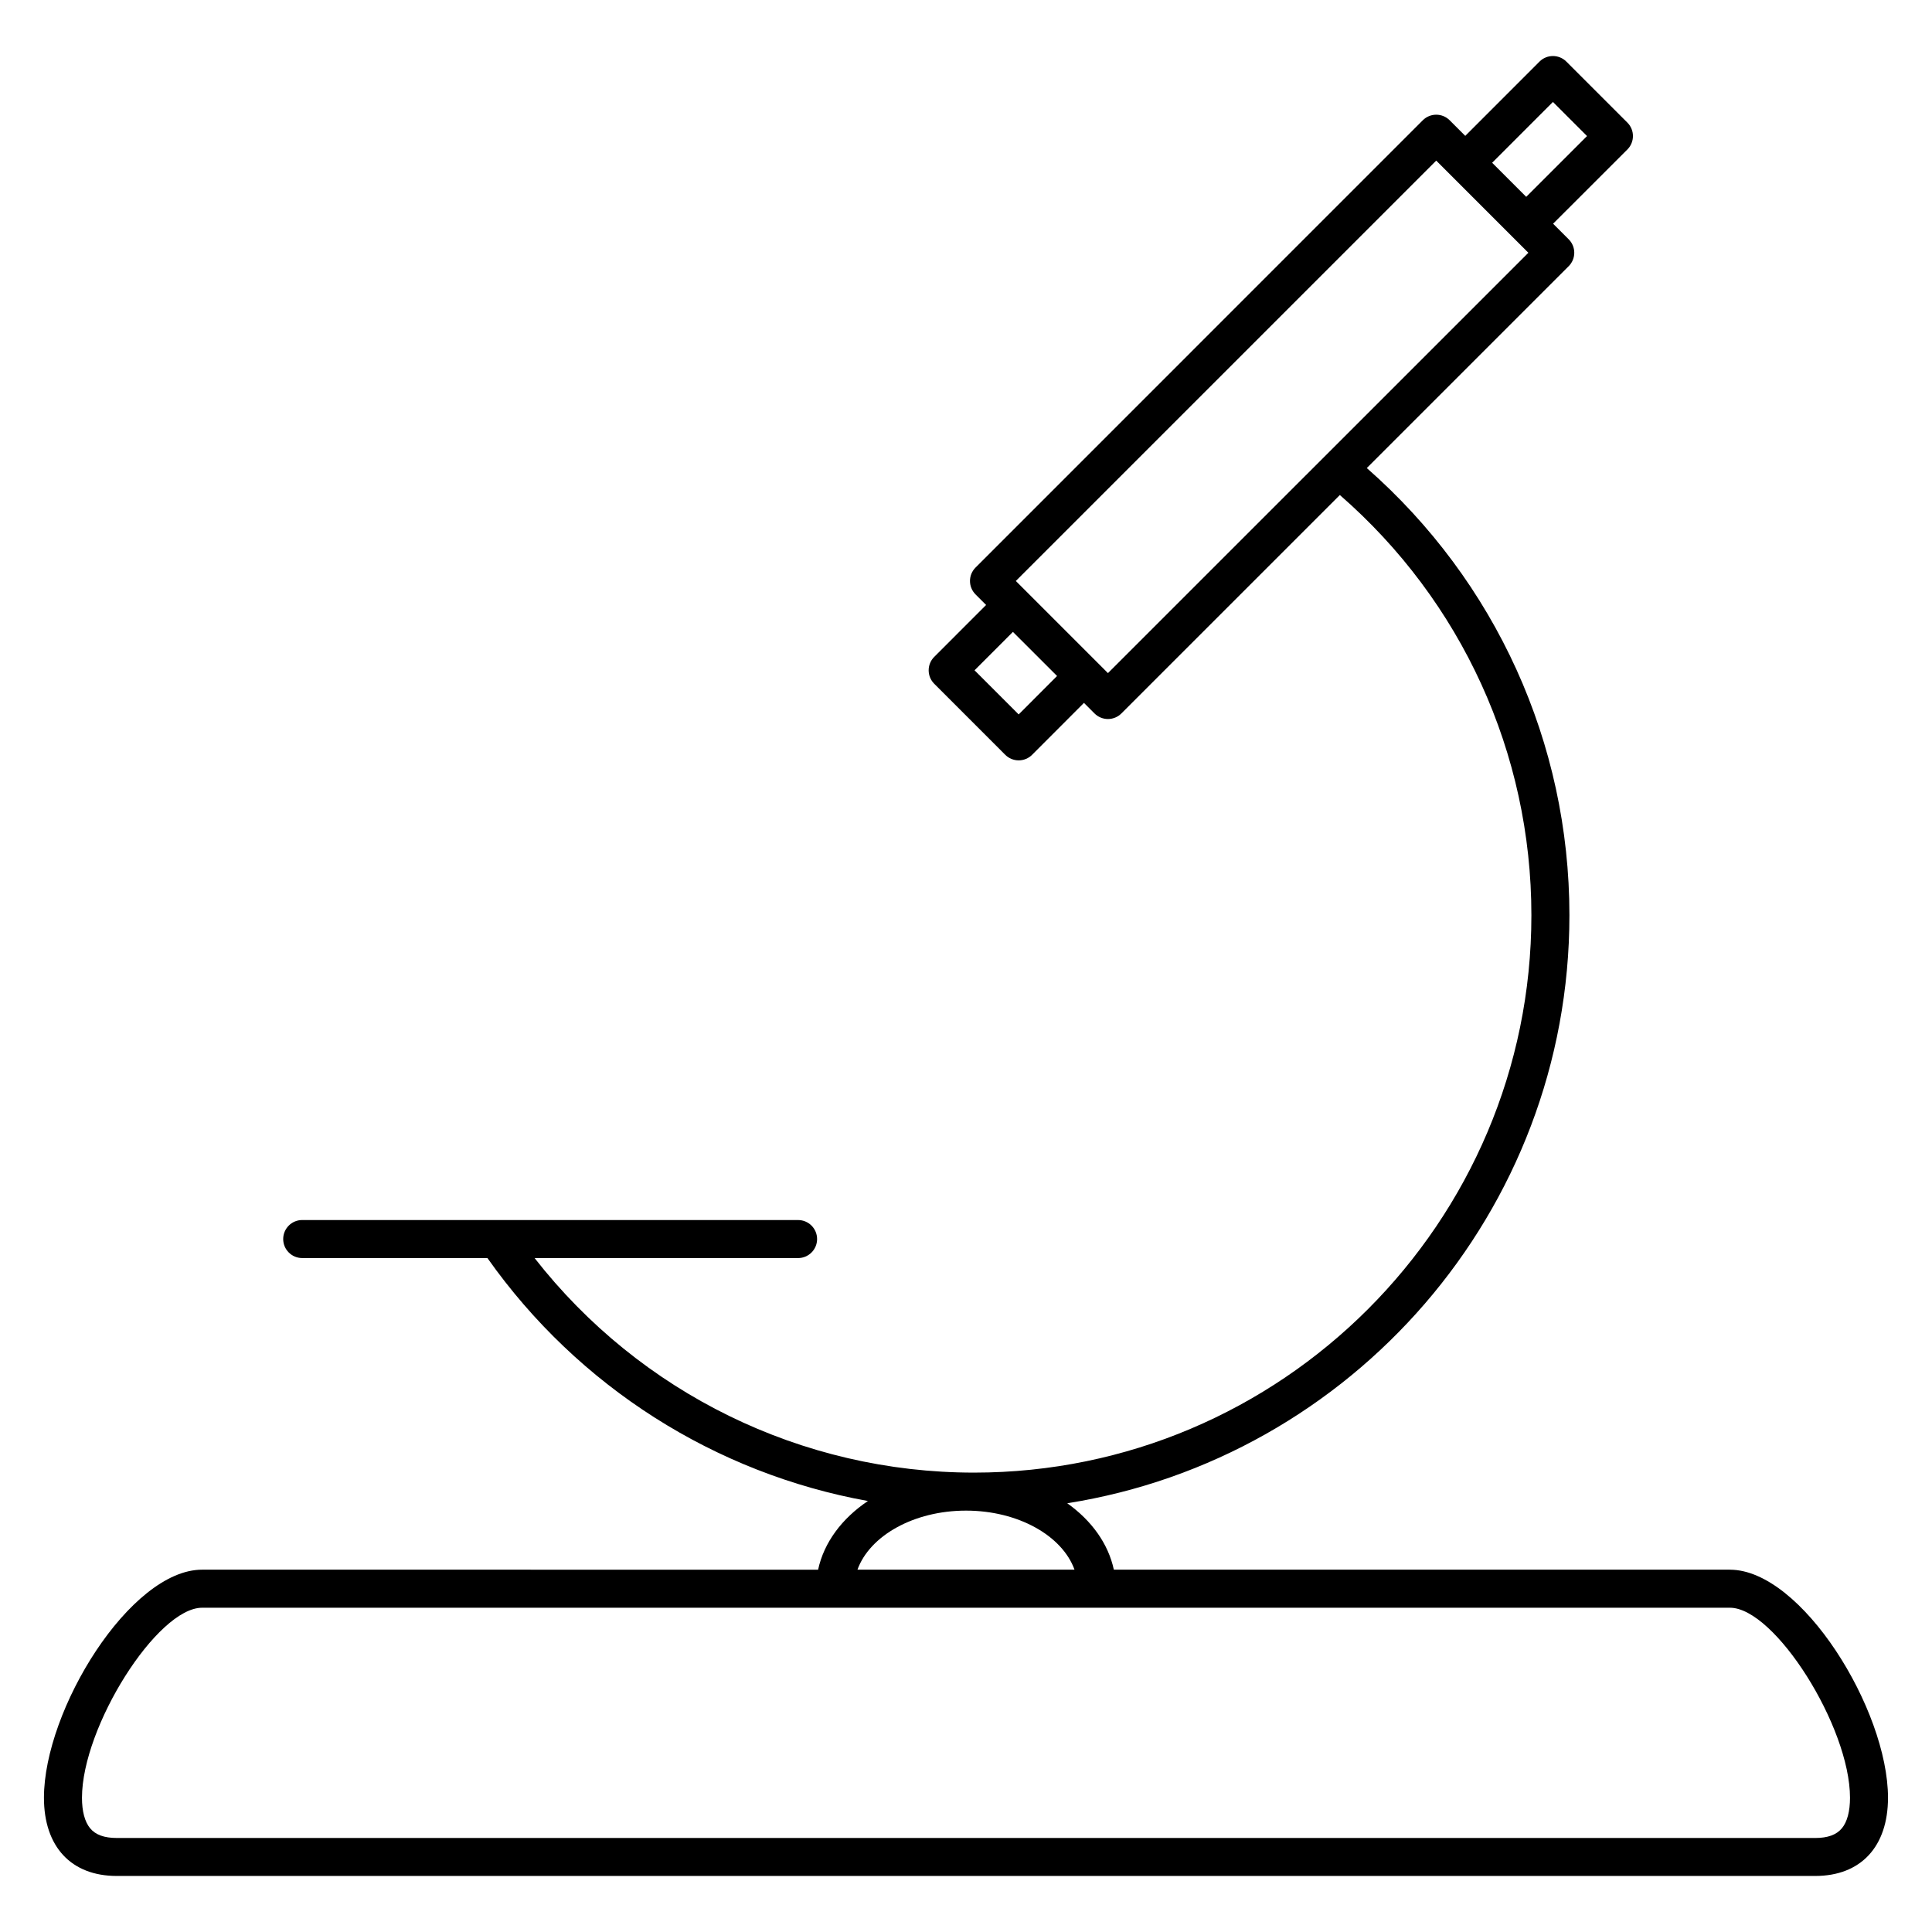 <?xml version="1.0" encoding="UTF-8"?>
<!-- Uploaded to: SVG Repo, www.svgrepo.com, Generator: SVG Repo Mixer Tools -->
<svg fill="#000000" width="800px" height="800px" version="1.1" viewBox="144 144 512 512" xmlns="http://www.w3.org/2000/svg">
 <path d="m602.45 559.98h-163.27c-1.48-6.922-5.945-13.055-12.348-17.602 75.305-11.895 133.08-77.238 133.08-155.84 0-45.625-19.539-88.5-53.695-118.5l53.504-53.496c0.945-0.945 1.477-2.227 1.477-3.562 0-1.336-0.527-2.621-1.477-3.562l-4.133-4.133 19.684-19.668c0.945-0.945 1.477-2.227 1.477-3.566s-0.527-2.621-1.477-3.562l-16.168-16.164c-1.969-1.969-5.152-1.969-7.125 0l-19.668 19.68-4.133-4.133c-1.969-1.969-5.152-1.969-7.125 0l-118.52 118.53c-1.969 1.969-1.969 5.152 0 7.125l2.797 2.797-13.75 13.754c-1.965 1.969-1.965 5.152 0 7.125l18.816 18.824c0.945 0.945 2.227 1.477 3.562 1.477 1.34 0 2.625-0.527 3.566-1.477l13.738-13.754 2.797 2.797c0.945 0.945 2.223 1.477 3.562 1.477s2.621-0.527 3.562-1.477l57.895-57.883c32.285 28.113 50.758 68.438 50.758 111.36 0 81.445-66.262 147.71-147.71 147.71-45.691 0-88.52-21.094-116.45-56.855h69.824c2.781 0 5.039-2.254 5.039-5.039 0-2.785-2.258-5.039-5.039-5.039l-131.41-0.004c-2.781 0-5.039 2.254-5.039 5.039 0 2.785 2.258 5.039 5.039 5.039h49.086c24.113 34.168 60.406 57.078 100.83 64.387-6.863 4.602-11.652 10.977-13.199 18.199l-163.25-0.004c-19.027 0-41.91 37.121-41.91 60.441 0 12.977 7.215 20.727 19.301 20.727h450.09c12.086 0 19.301-7.75 19.301-20.73 0-23.312-22.879-60.434-41.898-60.434zm-188.49-226.65-11.695-11.695 10.172-10.176 11.695 11.684zm141.58-162.31 9.039 9.035-16.117 16.109-9.027-9.027zm-117.92 151.36-2.793-2.793c-0.004-0.004-0.004-0.012-0.012-0.012l-2.402-2.398-19.207-19.211 111.41-111.4 4.133 4.133 16.148 16.156c0.004 0.004 0.016 0.004 0.02 0.016l4.117 4.117zm-37.621 221.95c13.871 0 25.52 6.676 28.758 15.652h-57.523c3.246-8.973 14.895-15.652 28.766-15.652zm232.12 84.172c-1.426 1.738-3.742 2.586-7.078 2.586l-450.09-0.004c-3.34 0-5.652-0.848-7.078-2.586-1.406-1.703-2.148-4.496-2.148-8.066 0-18.828 19.938-50.367 31.836-50.367h404.89c11.895 0 31.82 31.539 31.82 50.359 0 3.578-0.734 6.371-2.144 8.078z"/>
</svg>